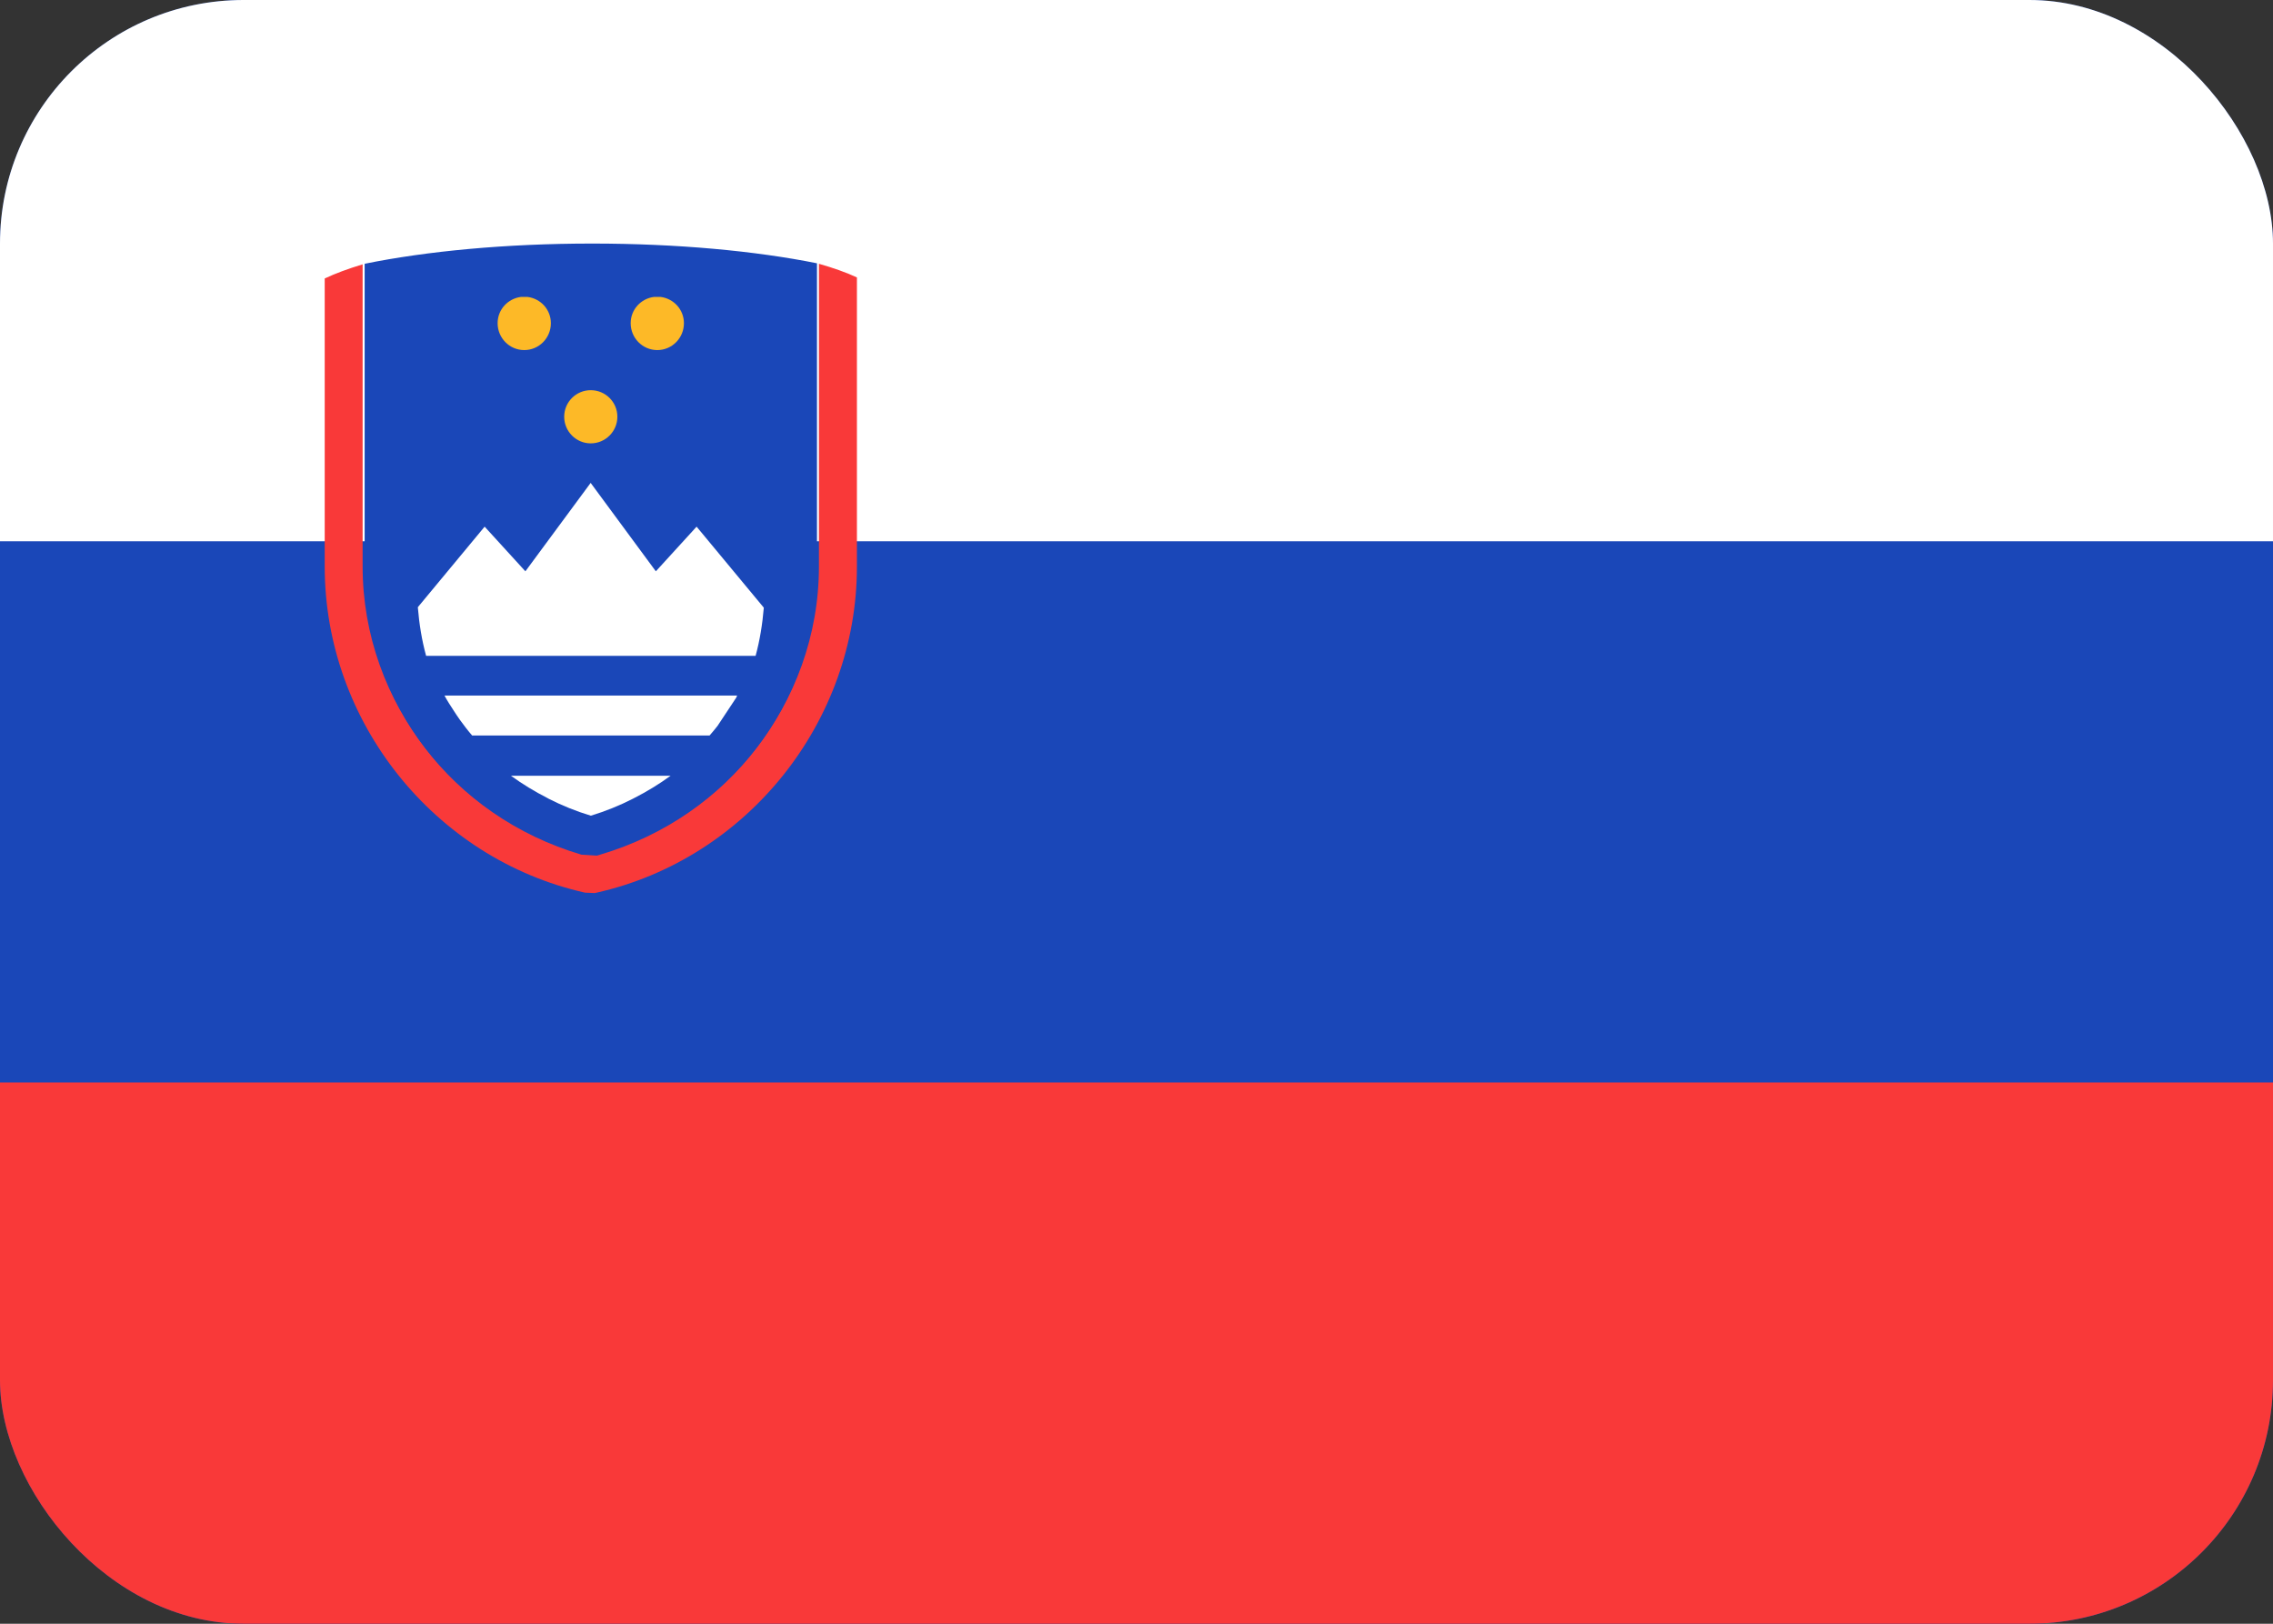 <svg width="28" height="20" viewBox="0 0 28 20" fill="none" xmlns="http://www.w3.org/2000/svg">
<rect x="0" y="0" width="28" height="20" fill="#333333" stroke="none"/>
<g clip-path="url(#clip0_8429_6269)">
<rect width="28" height="20" rx="3" fill="#1A47B8"/>
<path fill-rule="evenodd" clip-rule="evenodd" d="M0 13.333H28V20H0V13.333Z" fill="#F93939"/>
<path fill-rule="evenodd" clip-rule="evenodd" d="M0 0H28V6.667H0V0Z" fill="white"/>
<path d="M7.206 10.995L7.325 11L7.35 10.995C9.207 10.577 10.556 8.889 10.556 6.979L10.556 3.417C10.425 3.356 10.266 3.3 10.088 3.249L10.088 6.979C10.088 8.667 8.9 10.16 7.27 10.529C5.644 10.146 4.467 8.659 4.467 6.979L4.467 3.256C4.288 3.31 4.131 3.368 4 3.43L4 6.979C4 8.889 5.348 10.577 7.206 10.995Z" fill="#F93939"/>
<path d="M7.162 10.527L7.354 10.539L7.393 10.527C8.991 10.054 10.064 8.641 10.064 7.011V3.243C9.307 3.091 8.344 3 7.294 3C6.23 3 5.253 3.094 4.492 3.249V7.011C4.492 8.641 5.565 10.054 7.162 10.527Z" fill="#1A47B8"/>
<path d="M6.13 3.981C6.13 4.164 6.277 4.312 6.458 4.312C6.639 4.312 6.786 4.164 6.786 3.981C6.786 3.812 6.659 3.677 6.497 3.657H6.419C6.257 3.677 6.13 3.812 6.13 3.981Z" fill="#FDB927"/>
<path d="M7.769 3.981C7.769 4.164 7.916 4.312 8.097 4.312C8.278 4.312 8.425 4.164 8.425 3.981C8.425 3.812 8.298 3.677 8.136 3.657H8.057C7.896 3.677 7.769 3.812 7.769 3.981Z" fill="#FDB927"/>
<path d="M7.277 4.806C7.097 4.806 6.95 4.952 6.95 5.133C6.95 5.314 7.097 5.461 7.277 5.461C7.458 5.461 7.605 5.314 7.605 5.133C7.605 4.952 7.458 4.806 7.277 4.806Z" fill="#FDB927"/>
<path d="M8.581 6.487L8.079 7.037L7.276 5.948L6.472 7.037L5.97 6.487L5.147 7.479C5.164 7.685 5.196 7.885 5.249 8.078H9.308C9.36 7.887 9.392 7.689 9.409 7.485L8.581 6.487Z" fill="white"/>
<path d="M6.294 9.555C6.436 9.658 6.587 9.75 6.746 9.831C6.751 9.834 6.755 9.837 6.76 9.839C6.923 9.922 7.096 9.992 7.278 10.047C7.46 9.992 7.632 9.922 7.795 9.839C7.8 9.837 7.804 9.834 7.81 9.831C7.969 9.75 8.12 9.658 8.261 9.555H6.294Z" fill="white"/>
<path d="M9.068 8.595C9.073 8.586 9.076 8.576 9.081 8.567H5.475C5.511 8.634 5.552 8.696 5.593 8.759C5.616 8.795 5.64 8.831 5.665 8.866C5.713 8.932 5.761 8.996 5.815 9.058L5.815 9.059H8.741C8.741 9.058 8.741 9.058 8.742 9.058C8.775 9.02 8.808 8.981 8.839 8.941L9.068 8.595Z" fill="white"/>
</g>
<defs>
<clipPath id="clip0_8429_6269">
<rect width="28" height="20" rx="3" fill="white"/>
</clipPath>
</defs>
</svg>